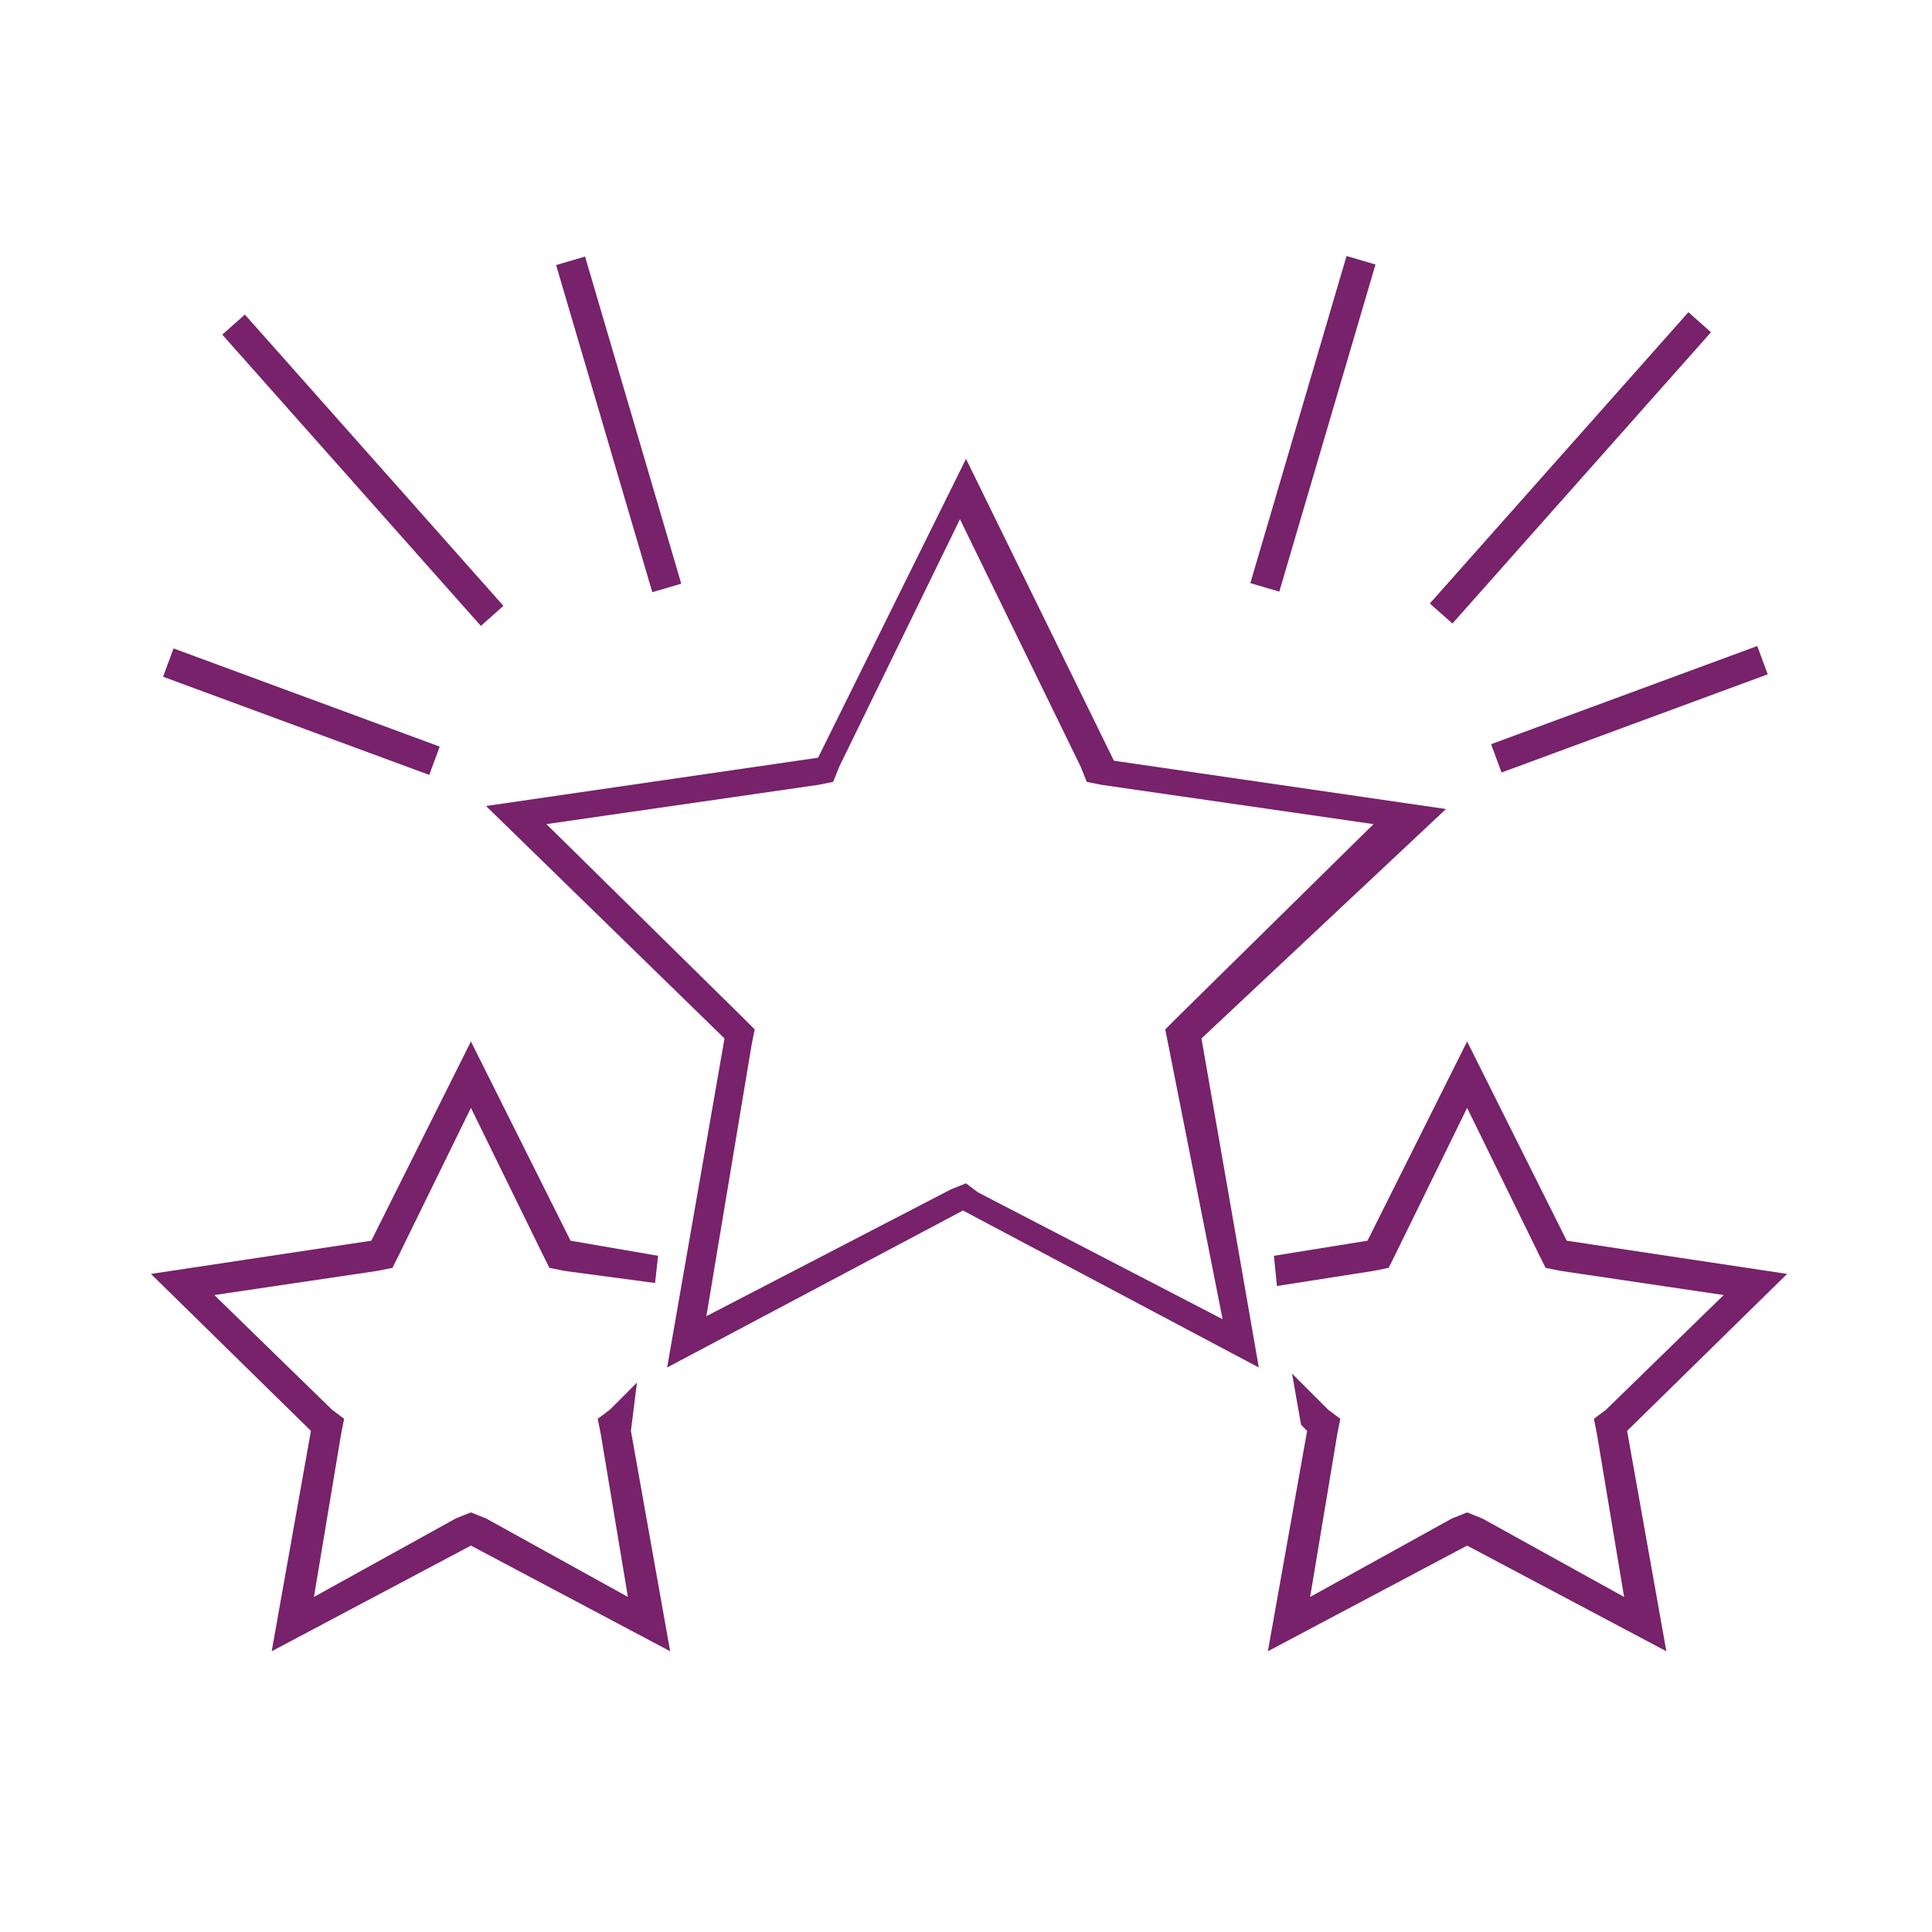 <?xml version="1.0" encoding="utf-8"?>
<!-- Generator: Adobe Illustrator 27.1.1, SVG Export Plug-In . SVG Version: 6.00 Build 0)  -->
<svg version="1.1" id="Icons" xmlns="http://www.w3.org/2000/svg" xmlns:xlink="http://www.w3.org/1999/xlink" x="0px" y="0px"
	 viewBox="0 0 64 64" style="enable-background:new 0 0 64 64;" xml:space="preserve">
<style type="text/css">
	.st0{fill:#77226A;}
</style>
<g id="favorite">
	<polygon class="st0" points="21.1,45.8 20.2,46.7 19.8,47 19.9,47.5 20.8,52.9 16.1,50.3 15.6,50.1 15.1,50.3 10.4,52.9 11.3,47.5 
		11.4,47 11,46.7 7.1,42.9 12.5,42.1 13,42 13.2,41.6 15.6,36.7 18,41.6 18.2,42 18.7,42.1 21.7,42.5 21.8,41.6 18.9,41.1 
		15.6,34.5 12.3,41.1 5,42.2 10.3,47.4 9,54.7 15.6,51.2 22.2,54.7 20.9,47.4 	"/>
	<polygon class="st0" points="59.2,42.2 51.9,41.1 48.6,34.5 45.3,41.1 42.2,41.6 42.3,42.6 45.5,42.1 46,42 46.2,41.6 48.6,36.7 
		51,41.6 51.2,42 51.7,42.1 57.1,42.9 53.2,46.7 52.8,47 52.9,47.5 53.8,52.9 49.1,50.3 48.6,50.1 48.1,50.3 43.4,52.9 44.3,47.5 
		44.4,47 44,46.7 42.8,45.5 43.1,47.2 43.3,47.4 42,54.7 48.6,51.2 55.2,54.7 53.9,47.4 	"/>
	<path class="st0" d="M47.9,26.8l-11-1.6L32,15.2l-4.9,9.9l-11,1.6l7.9,7.7l-1.9,10.9l9.8-5.2l9.8,5.2l-1.9-10.9L47.9,26.8z
		 M40.5,43.7l-8.1-4.2L32,39.2l-0.5,0.2l-8.1,4.2l1.5-9l0.1-0.5l-0.4-0.4l-6.5-6.4l9-1.3l0.5-0.1l0.2-0.5l4-8.2l4,8.2l0.2,0.5
		l0.5,0.1l9,1.3l-6.5,6.4l-0.4,0.4l0.1,0.5L40.5,43.7z"/>
	<rect x="11.5" y="9.1" transform="matrix(0.748 -0.664 0.664 0.748 -7.281 11.914)" class="st0" width="1" height="12.9"/>
	<rect x="9.5" y="18.8" transform="matrix(0.346 -0.938 0.938 0.346 -15.519 24.824)" class="st0" width="1" height="9.4"/>
	<rect x="20" y="8.4" transform="matrix(0.959 -0.282 0.282 0.959 -3.127 6.365)" class="st0" width="1" height="11.3"/>
	<rect x="45.6" y="15" transform="matrix(0.664 -0.748 0.748 0.664 5.867 44.14)" class="st0" width="12.9" height="1"/>
	<rect x="49.3" y="23" transform="matrix(0.938 -0.346 0.346 0.938 -4.807 20.136)" class="st0" width="9.4" height="1"/>
	<rect x="37.9" y="13.5" transform="matrix(0.282 -0.959 0.959 0.282 17.785 51.856)" class="st0" width="11.3" height="1"/>
</g>
</svg>
